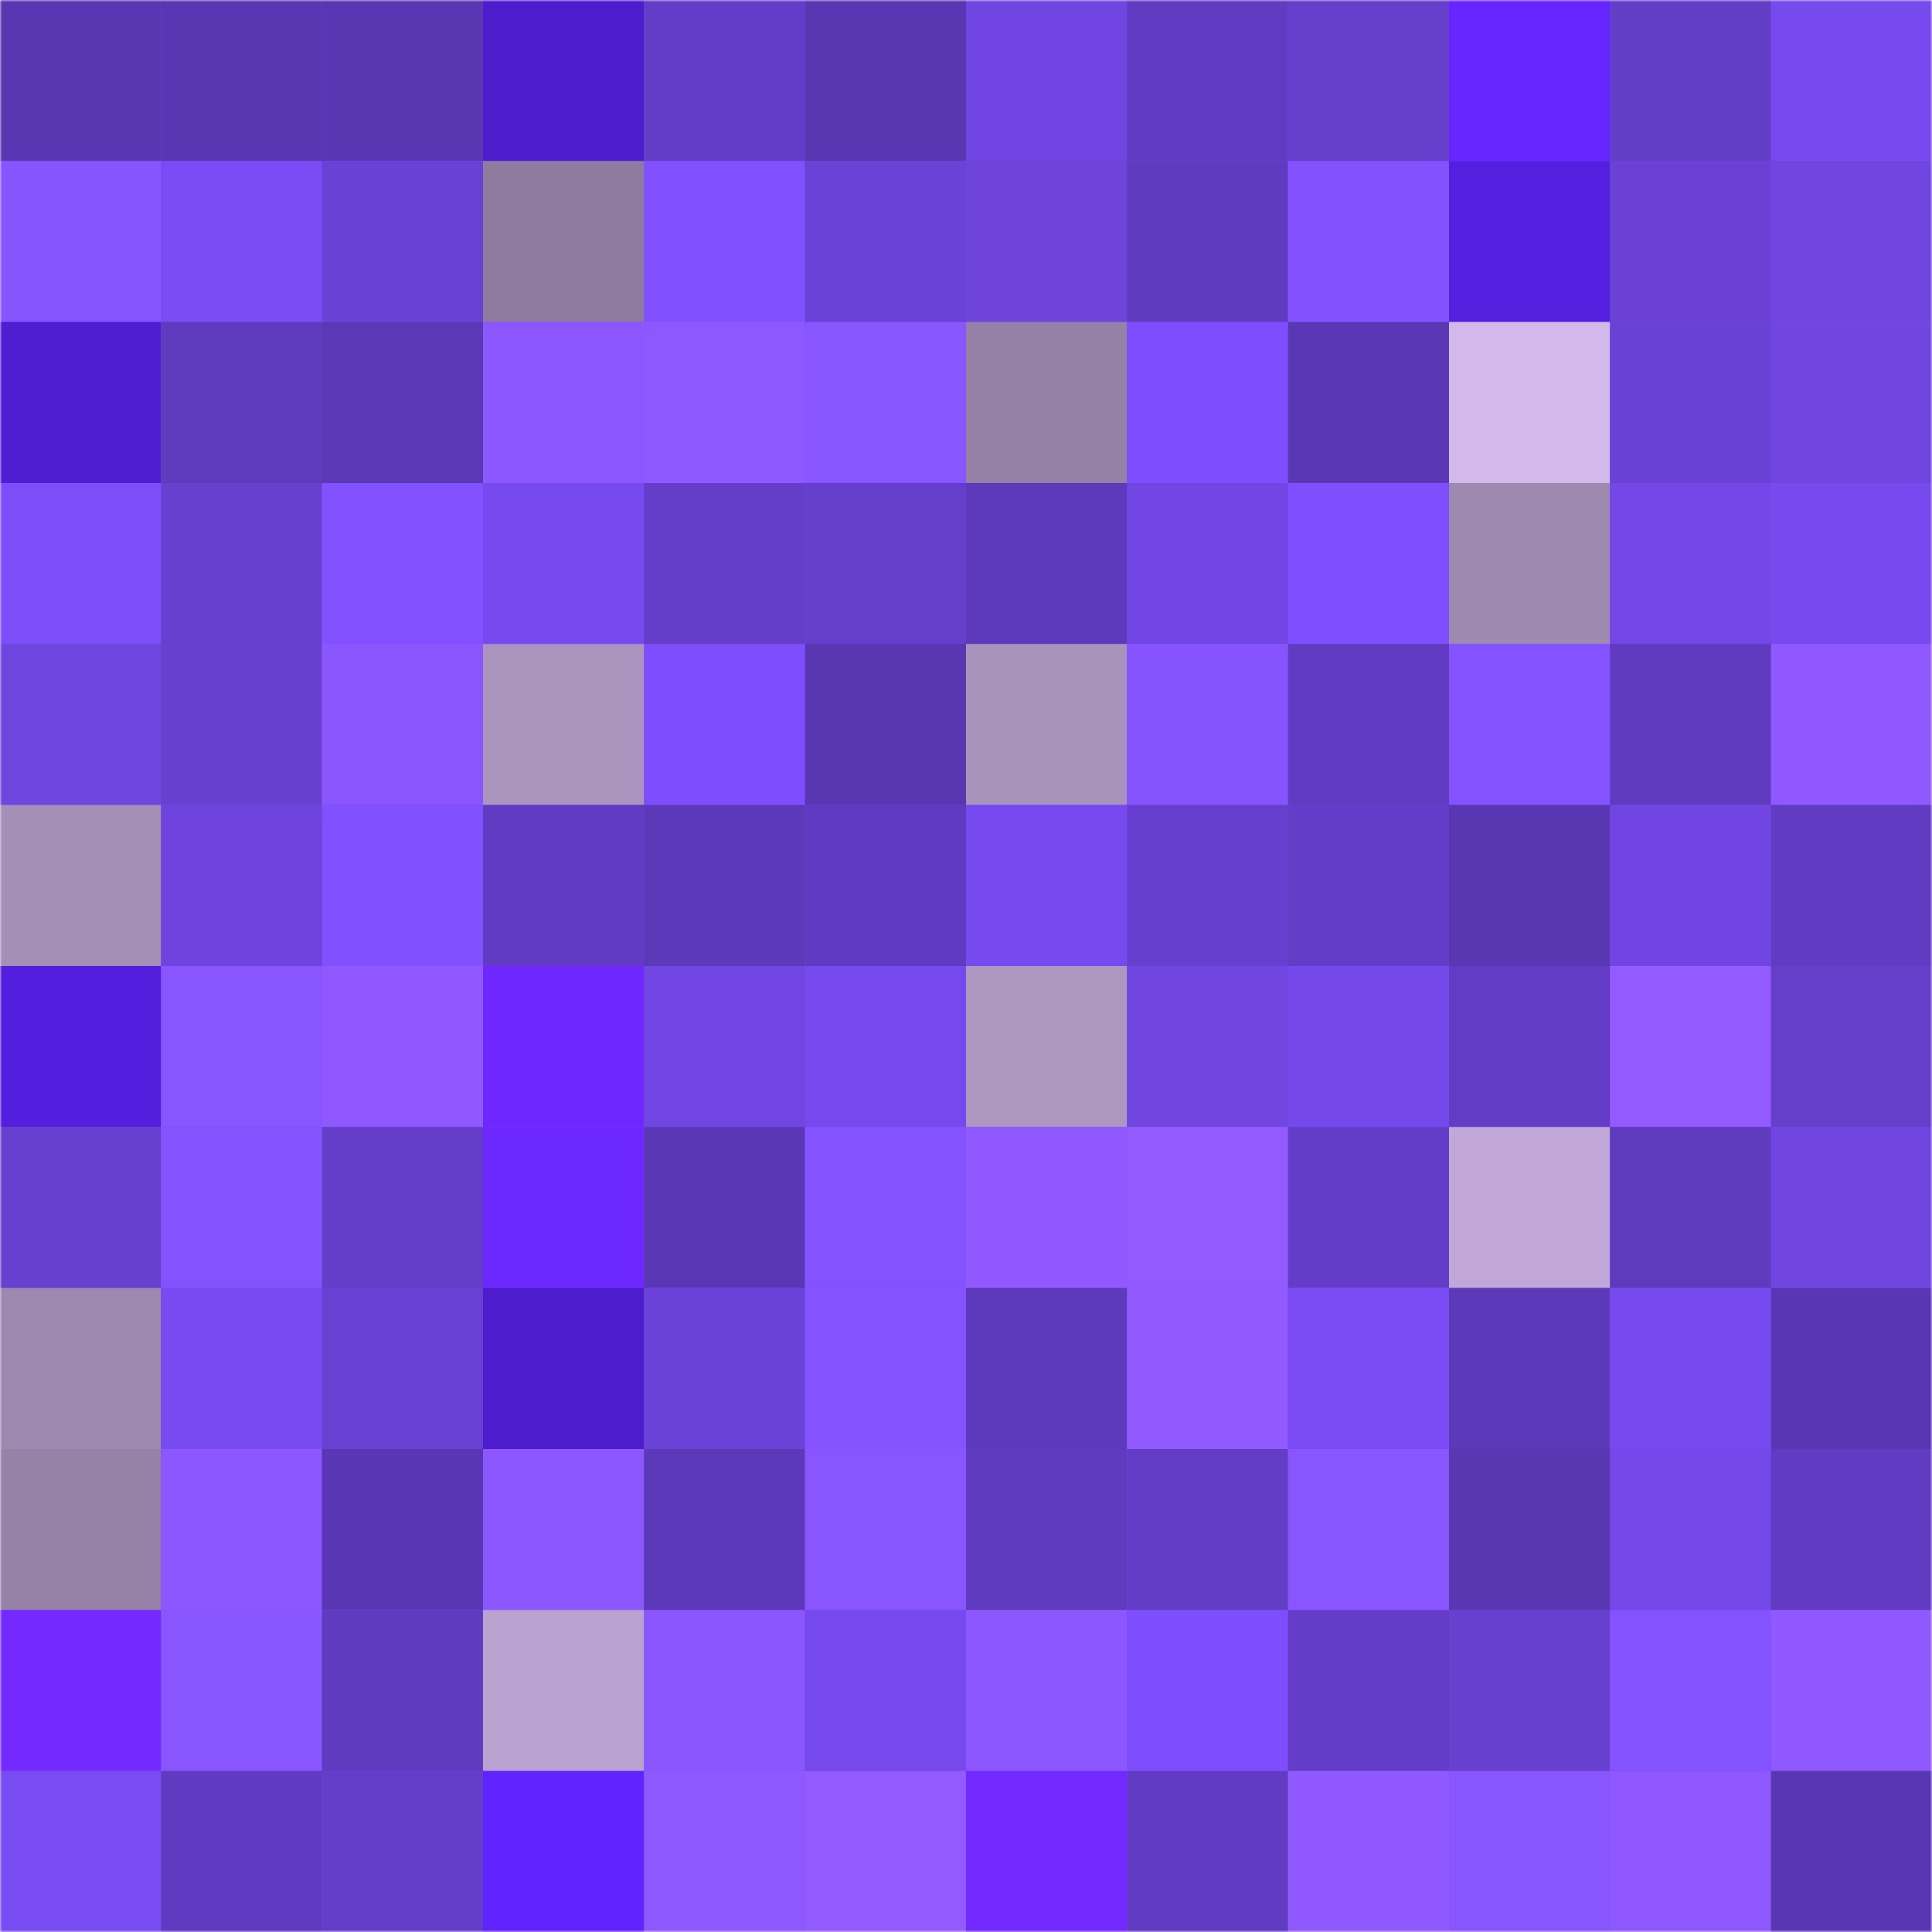 <svg viewBox="0 0 480 480" fill="none" role="img" xmlns="http://www.w3.org/2000/svg" width="240" height="240"><mask id="402579498" maskUnits="userSpaceOnUse" x="0" y="0" width="480" height="480"><rect width="480" height="480" fill="#FFFFFF"></rect></mask><g mask="url(#402579498)"><rect width="480" height="480" fill="#7649ed"></rect><rect x="0" y="0" width="40" height="40" fill="#5937b2"></rect><rect x="40" y="0" width="40" height="40" fill="#5937b2"></rect><rect x="80" y="0" width="40" height="40" fill="#5937b2"></rect><rect x="120" y="0" width="40" height="40" fill="#4d1ccd"></rect><rect x="160" y="0" width="40" height="40" fill="#633dc7"></rect><rect x="200" y="0" width="40" height="40" fill="#5937b2"></rect><rect x="240" y="0" width="40" height="40" fill="#7045e1"></rect><rect x="280" y="0" width="40" height="40" fill="#613cc2"></rect><rect x="320" y="0" width="40" height="40" fill="#663fcc"></rect><rect x="360" y="0" width="40" height="40" fill="#6625ff"></rect><rect x="400" y="0" width="40" height="40" fill="#623dc5"></rect><rect x="440" y="0" width="40" height="40" fill="#774aef"></rect><rect x="0" y="40" width="40" height="40" fill="#8854ff"></rect><rect x="40" y="40" width="40" height="40" fill="#7a4bf5"></rect><rect x="80" y="40" width="40" height="40" fill="#6a41d5"></rect><rect x="120" y="40" width="40" height="40" fill="#8e7c9e"></rect><rect x="160" y="40" width="40" height="40" fill="#8150ff"></rect><rect x="200" y="40" width="40" height="40" fill="#6b42d7"></rect><rect x="240" y="40" width="40" height="40" fill="#6e44dd"></rect><rect x="280" y="40" width="40" height="40" fill="#5f3bbf"></rect><rect x="320" y="40" width="40" height="40" fill="#8451ff"></rect><rect x="360" y="40" width="40" height="40" fill="#541fdf"></rect><rect x="400" y="40" width="40" height="40" fill="#6a41d4"></rect><rect x="440" y="40" width="40" height="40" fill="#7045e0"></rect><rect x="0" y="80" width="40" height="40" fill="#4f1dd2"></rect><rect x="40" y="80" width="40" height="40" fill="#5e3abd"></rect><rect x="80" y="80" width="40" height="40" fill="#5b38b6"></rect><rect x="120" y="80" width="40" height="40" fill="#8d57ff"></rect><rect x="160" y="80" width="40" height="40" fill="#8d58ff"></rect><rect x="200" y="80" width="40" height="40" fill="#8955ff"></rect><rect x="240" y="80" width="40" height="40" fill="#9481a5"></rect><rect x="280" y="80" width="40" height="40" fill="#7e4efe"></rect><rect x="320" y="80" width="40" height="40" fill="#5a38b5"></rect><rect x="360" y="80" width="40" height="40" fill="#d3b8eb"></rect><rect x="400" y="80" width="40" height="40" fill="#6941d4"></rect><rect x="440" y="80" width="40" height="40" fill="#7045e0"></rect><rect x="0" y="120" width="40" height="40" fill="#7d4dfa"></rect><rect x="40" y="120" width="40" height="40" fill="#6740cf"></rect><rect x="80" y="120" width="40" height="40" fill="#8351ff"></rect><rect x="120" y="120" width="40" height="40" fill="#774aef"></rect><rect x="160" y="120" width="40" height="40" fill="#643ec9"></rect><rect x="200" y="120" width="40" height="40" fill="#653fcc"></rect><rect x="240" y="120" width="40" height="40" fill="#5d39bb"></rect><rect x="280" y="120" width="40" height="40" fill="#7146e4"></rect><rect x="320" y="120" width="40" height="40" fill="#7f4efe"></rect><rect x="360" y="120" width="40" height="40" fill="#9e8ab0"></rect><rect x="400" y="120" width="40" height="40" fill="#7347e7"></rect><rect x="440" y="120" width="40" height="40" fill="#774aef"></rect><rect x="0" y="160" width="40" height="40" fill="#6f45df"></rect><rect x="40" y="160" width="40" height="40" fill="#6740cf"></rect><rect x="80" y="160" width="40" height="40" fill="#8c56ff"></rect><rect x="120" y="160" width="40" height="40" fill="#ab95bf"></rect><rect x="160" y="160" width="40" height="40" fill="#7e4efd"></rect><rect x="200" y="160" width="40" height="40" fill="#5937b2"></rect><rect x="240" y="160" width="40" height="40" fill="#a893bc"></rect><rect x="280" y="160" width="40" height="40" fill="#8653ff"></rect><rect x="320" y="160" width="40" height="40" fill="#613cc2"></rect><rect x="360" y="160" width="40" height="40" fill="#8552ff"></rect><rect x="400" y="160" width="40" height="40" fill="#603bc0"></rect><rect x="440" y="160" width="40" height="40" fill="#8f59ff"></rect><rect x="0" y="200" width="40" height="40" fill="#a48fb7"></rect><rect x="40" y="200" width="40" height="40" fill="#6f44de"></rect><rect x="80" y="200" width="40" height="40" fill="#8150ff"></rect><rect x="120" y="200" width="40" height="40" fill="#613cc2"></rect><rect x="160" y="200" width="40" height="40" fill="#5c39b9"></rect><rect x="200" y="200" width="40" height="40" fill="#603bc1"></rect><rect x="240" y="200" width="40" height="40" fill="#774aef"></rect><rect x="280" y="200" width="40" height="40" fill="#663fce"></rect><rect x="320" y="200" width="40" height="40" fill="#633dc8"></rect><rect x="360" y="200" width="40" height="40" fill="#5937b2"></rect><rect x="400" y="200" width="40" height="40" fill="#7045e2"></rect><rect x="440" y="200" width="40" height="40" fill="#613cc2"></rect><rect x="0" y="240" width="40" height="40" fill="#531ede"></rect><rect x="40" y="240" width="40" height="40" fill="#8955ff"></rect><rect x="80" y="240" width="40" height="40" fill="#9059ff"></rect><rect x="120" y="240" width="40" height="40" fill="#6e28ff"></rect><rect x="160" y="240" width="40" height="40" fill="#7146e3"></rect><rect x="200" y="240" width="40" height="40" fill="#7649ed"></rect><rect x="240" y="240" width="40" height="40" fill="#ad97c1"></rect><rect x="280" y="240" width="40" height="40" fill="#7045e0"></rect><rect x="320" y="240" width="40" height="40" fill="#7448e9"></rect><rect x="360" y="240" width="40" height="40" fill="#623cc4"></rect><rect x="400" y="240" width="40" height="40" fill="#935bff"></rect><rect x="440" y="240" width="40" height="40" fill="#653eca"></rect><rect x="0" y="280" width="40" height="40" fill="#6740cf"></rect><rect x="40" y="280" width="40" height="40" fill="#8552ff"></rect><rect x="80" y="280" width="40" height="40" fill="#643ec8"></rect><rect x="120" y="280" width="40" height="40" fill="#6d28ff"></rect><rect x="160" y="280" width="40" height="40" fill="#5a38b5"></rect><rect x="200" y="280" width="40" height="40" fill="#8552ff"></rect><rect x="240" y="280" width="40" height="40" fill="#9059ff"></rect><rect x="280" y="280" width="40" height="40" fill="#935bff"></rect><rect x="320" y="280" width="40" height="40" fill="#633dc7"></rect><rect x="360" y="280" width="40" height="40" fill="#c1a8d8"></rect><rect x="400" y="280" width="40" height="40" fill="#5e3abd"></rect><rect x="440" y="280" width="40" height="40" fill="#7045e0"></rect><rect x="0" y="320" width="40" height="40" fill="#9d89b0"></rect><rect x="40" y="320" width="40" height="40" fill="#784af1"></rect><rect x="80" y="320" width="40" height="40" fill="#6841d2"></rect><rect x="120" y="320" width="40" height="40" fill="#4d1ccd"></rect><rect x="160" y="320" width="40" height="40" fill="#6b42d7"></rect><rect x="200" y="320" width="40" height="40" fill="#8552ff"></rect><rect x="240" y="320" width="40" height="40" fill="#5d3abb"></rect><rect x="280" y="320" width="40" height="40" fill="#915aff"></rect><rect x="320" y="320" width="40" height="40" fill="#7a4bf5"></rect><rect x="360" y="320" width="40" height="40" fill="#5c39b9"></rect><rect x="400" y="320" width="40" height="40" fill="#774aef"></rect><rect x="440" y="320" width="40" height="40" fill="#5937b4"></rect><rect x="0" y="360" width="40" height="40" fill="#9582a6"></rect><rect x="40" y="360" width="40" height="40" fill="#8c57ff"></rect><rect x="80" y="360" width="40" height="40" fill="#5937b4"></rect><rect x="120" y="360" width="40" height="40" fill="#8d57ff"></rect><rect x="160" y="360" width="40" height="40" fill="#5c39b9"></rect><rect x="200" y="360" width="40" height="40" fill="#8955ff"></rect><rect x="240" y="360" width="40" height="40" fill="#5f3bbf"></rect><rect x="280" y="360" width="40" height="40" fill="#633dc6"></rect><rect x="320" y="360" width="40" height="40" fill="#8955ff"></rect><rect x="360" y="360" width="40" height="40" fill="#5937b2"></rect><rect x="400" y="360" width="40" height="40" fill="#7448e9"></rect><rect x="440" y="360" width="40" height="40" fill="#613cc2"></rect><rect x="0" y="400" width="40" height="40" fill="#742aff"></rect><rect x="40" y="400" width="40" height="40" fill="#8955ff"></rect><rect x="80" y="400" width="40" height="40" fill="#5f3bc0"></rect><rect x="120" y="400" width="40" height="40" fill="#baa2d0"></rect><rect x="160" y="400" width="40" height="40" fill="#8c56ff"></rect><rect x="200" y="400" width="40" height="40" fill="#7649ed"></rect><rect x="240" y="400" width="40" height="40" fill="#8c57ff"></rect><rect x="280" y="400" width="40" height="40" fill="#7e4efe"></rect><rect x="320" y="400" width="40" height="40" fill="#633dc7"></rect><rect x="360" y="400" width="40" height="40" fill="#6740cf"></rect><rect x="400" y="400" width="40" height="40" fill="#8552ff"></rect><rect x="440" y="400" width="40" height="40" fill="#8f59ff"></rect><rect x="0" y="440" width="40" height="40" fill="#794bf2"></rect><rect x="40" y="440" width="40" height="40" fill="#603bc1"></rect><rect x="80" y="440" width="40" height="40" fill="#643ec8"></rect><rect x="120" y="440" width="40" height="40" fill="#6123ff"></rect><rect x="160" y="440" width="40" height="40" fill="#8e58ff"></rect><rect x="200" y="440" width="40" height="40" fill="#925aff"></rect><rect x="240" y="440" width="40" height="40" fill="#7129ff"></rect><rect x="280" y="440" width="40" height="40" fill="#613cc2"></rect><rect x="320" y="440" width="40" height="40" fill="#9059ff"></rect><rect x="360" y="440" width="40" height="40" fill="#8955ff"></rect><rect x="400" y="440" width="40" height="40" fill="#8f58ff"></rect><rect x="440" y="440" width="40" height="40" fill="#5937b4"></rect></g></svg>